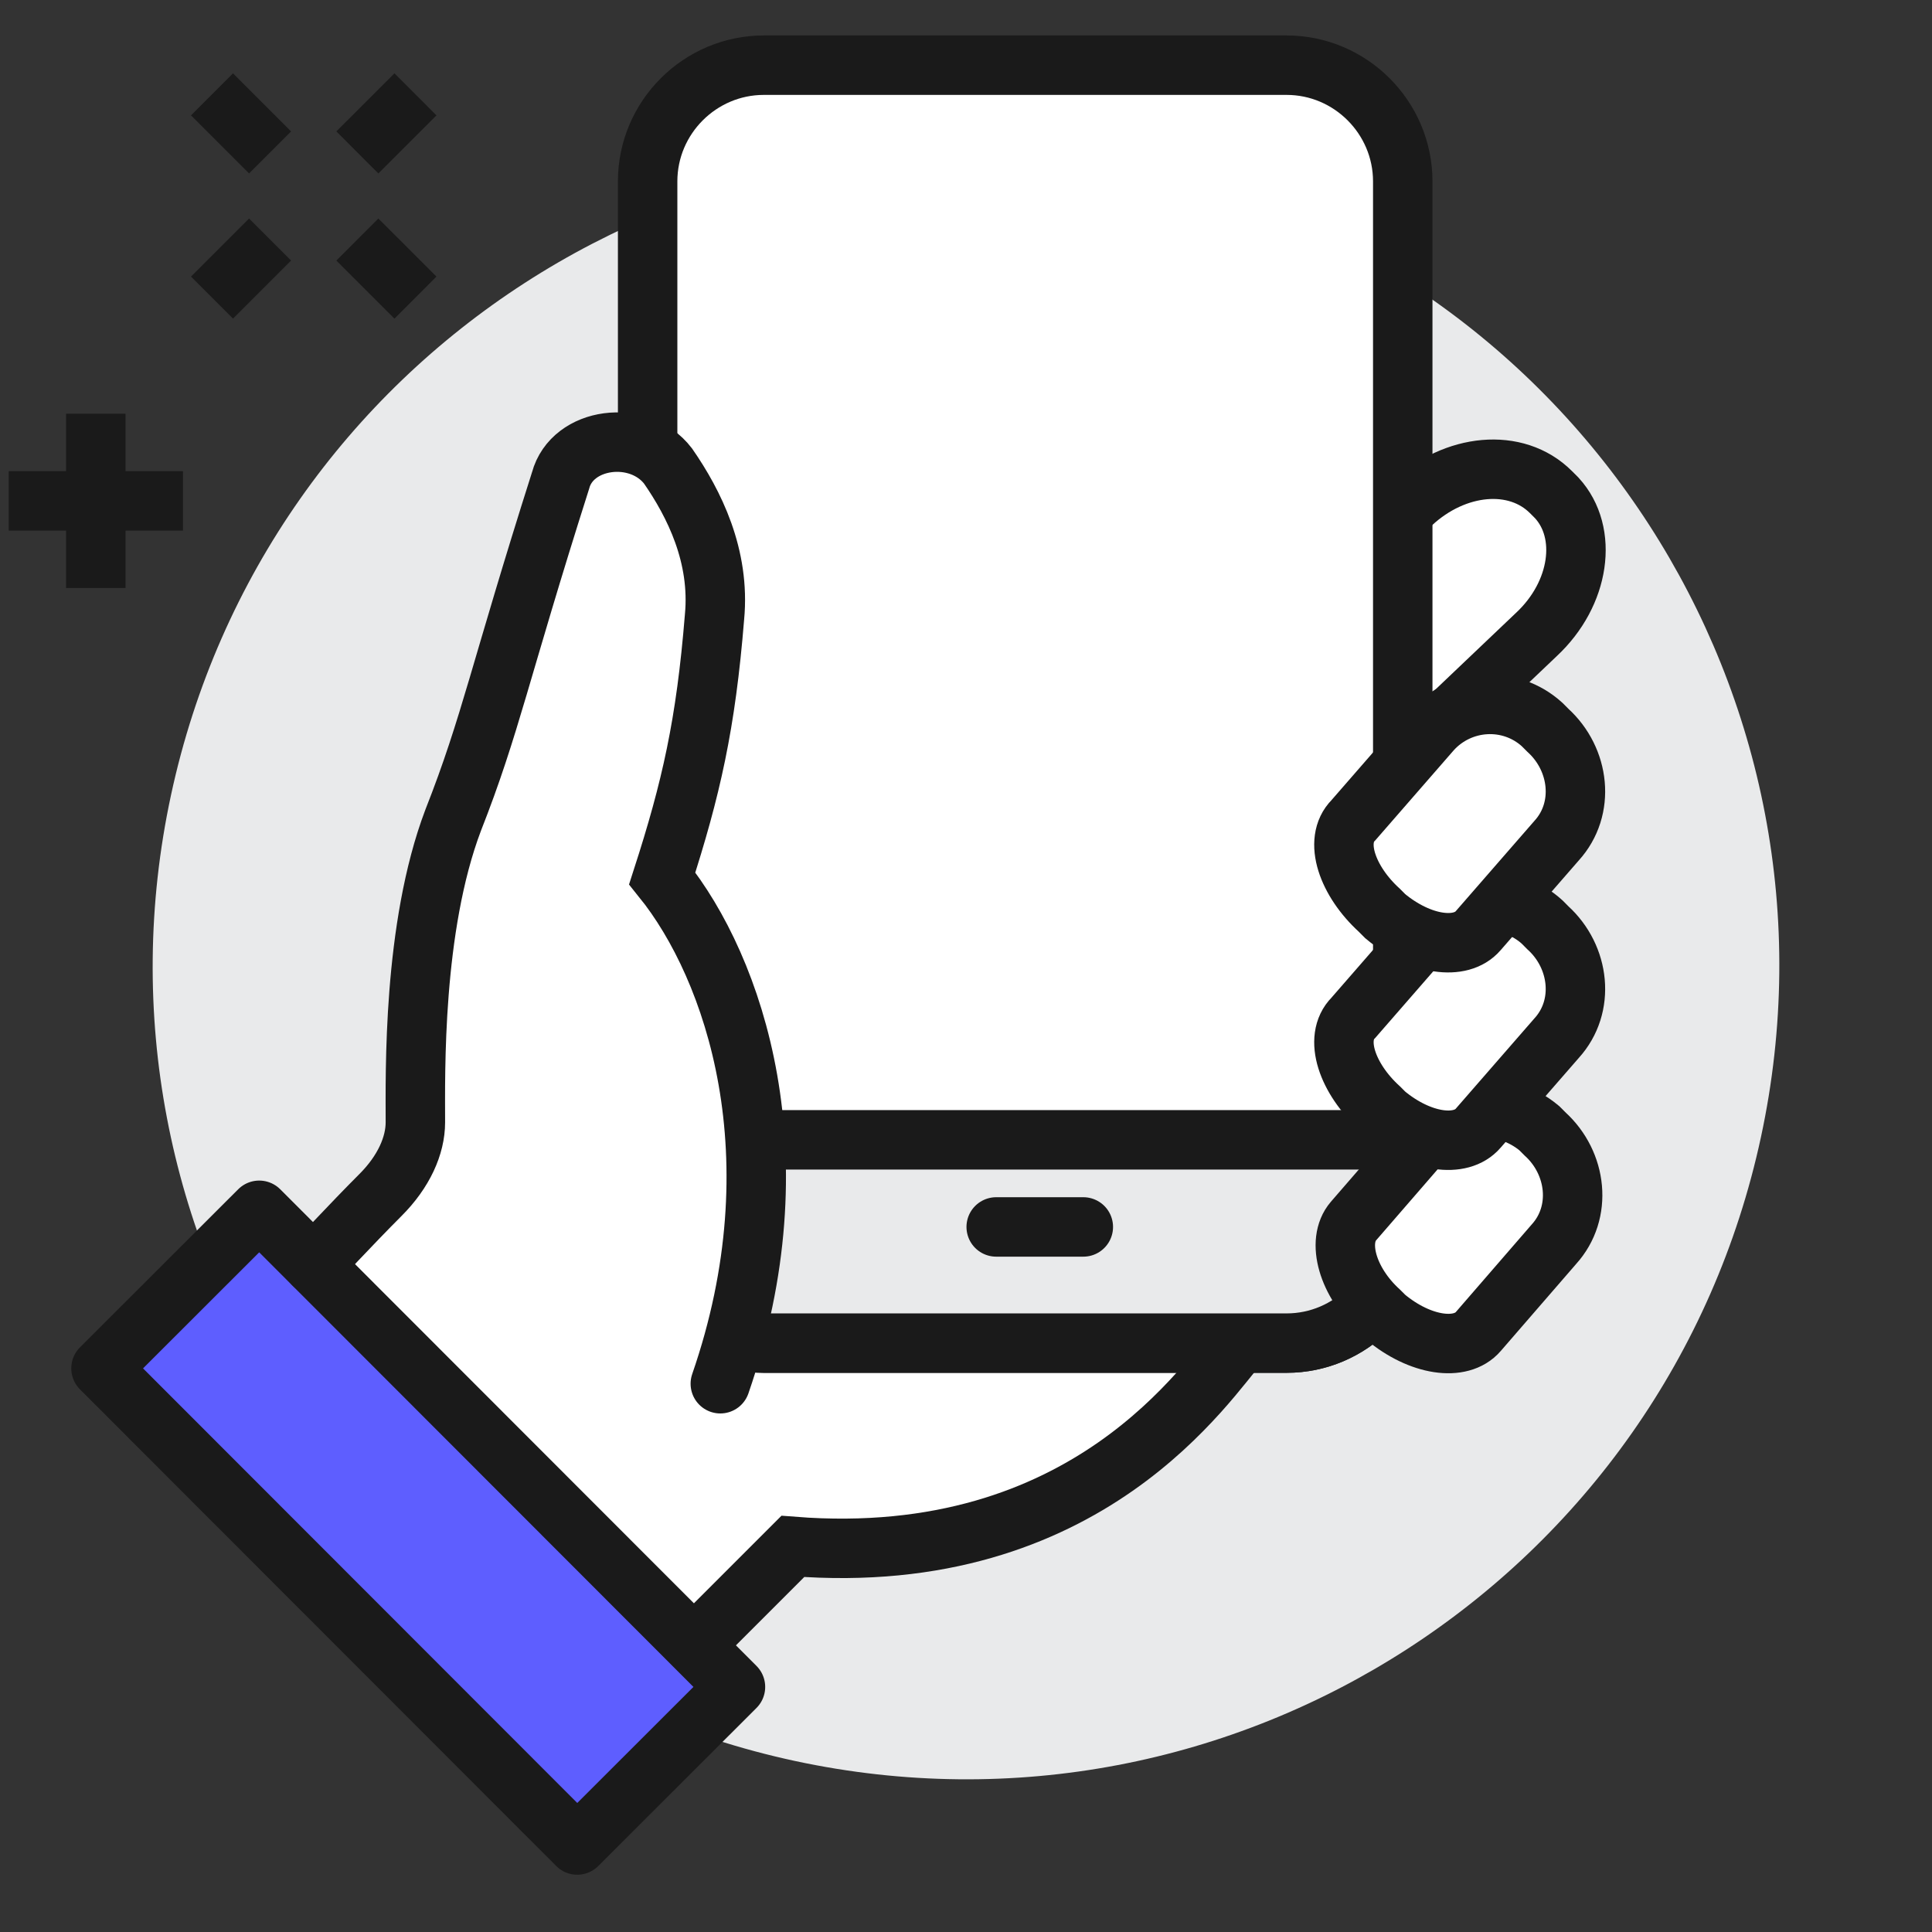 <svg width="65" height="65" viewBox="0 0 65 65" fill="none" xmlns="http://www.w3.org/2000/svg">
<rect x="0" y="0" width="65" height="65" fill="#333333" stroke="none"/>
<path d="M59.246 38.253C62.424 23.482 53.025 8.931 38.254 5.753C23.482 2.575 8.931 11.974 5.754 26.746C2.576 41.517 11.975 56.068 26.746 59.246C41.518 62.423 56.069 53.025 59.246 38.253Z" fill="#E9EAEB"/>
<path d="M43.973 24.667L43.777 24.472C42.703 23.299 42.605 21.638 43.484 20.759L47.49 16.948C48.956 15.58 51.008 15.384 52.181 16.557L52.376 16.752C53.451 17.925 53.158 19.977 51.692 21.345L47.686 25.156C46.709 25.937 45.048 25.742 43.973 24.667Z" fill="white" stroke="#1A1A1A" stroke-width="2" stroke-miterlimit="10"/>
<path d="M23.353 55.349L26.675 52.027C36.642 52.809 40.648 46.36 41.723 45.188H13.289L23.353 55.349Z" fill="white"/>
<path d="M23.352 55.349L26.674 52.027C36.64 52.809 40.647 46.36 41.721 45.188" stroke="#1A1A1A" stroke-width="2" stroke-miterlimit="10" stroke-linecap="round"/>
<path d="M43.286 45.186H25.698C23.548 45.186 21.789 43.428 21.789 41.278C21.789 33.07 21.789 14.31 21.789 6.102C21.789 3.952 23.548 2.193 25.698 2.193H43.286C45.435 2.193 47.194 3.952 47.194 6.102C47.194 14.31 47.194 33.07 47.194 41.278C47.194 43.428 45.435 45.186 43.286 45.186Z" fill="white" stroke="#1A1A1A" stroke-width="2" stroke-miterlimit="10"/>
<path d="M43.286 45.188H25.698C23.548 45.188 21.789 43.429 21.789 41.279V38.348H47.194V41.279C47.194 43.429 45.435 45.188 43.286 45.188Z" fill="#E9EAEB" stroke="#1A1A1A" stroke-width="2" stroke-miterlimit="10"/>
<path d="M10.453 42.353C10.453 42.353 11.723 40.985 12.7 40.008C13.482 39.226 13.873 38.347 13.873 37.565C13.873 35.904 13.775 31.018 15.143 27.403C16.413 24.178 16.804 22.42 18.759 15.971C19.247 14.505 21.494 14.212 22.374 15.482C23.253 16.752 24.133 18.511 23.937 20.563C23.644 24.178 23.156 26.328 22.178 29.357C24.621 32.386 26.771 38.835 24.133 46.359L19.247 51.245L10.453 42.353Z" fill="white"/>
<path d="M46.609 44.308L46.413 44.113C45.339 43.136 44.948 41.768 45.534 41.084L48.075 38.152C48.954 37.078 50.615 36.98 51.788 37.957L51.983 38.152C53.058 39.13 53.253 40.791 52.276 41.865L49.736 44.797C49.149 45.481 47.781 45.285 46.609 44.308Z" fill="white" stroke="#1A1A1A" stroke-width="2" stroke-miterlimit="10"/>
<path d="M8.721 40.719L3.398 46.037L19.421 62.073L24.744 56.755L8.721 40.719Z" fill="#5E5EFF" stroke="#1A1A1A" stroke-width="2" stroke-miterlimit="10" stroke-linejoin="round"/>
<path d="M46.605 37.468L46.41 37.273C45.335 36.296 44.846 34.928 45.531 34.244L48.169 31.215C49.146 30.14 50.807 30.042 51.882 31.019L52.077 31.215C53.152 32.192 53.347 33.853 52.37 34.928L49.732 37.957C49.146 38.641 47.778 38.446 46.605 37.468Z" fill="white" stroke="#1A1A1A" stroke-width="2" stroke-miterlimit="10"/>
<path d="M46.605 30.824L46.41 30.628C45.335 29.651 44.846 28.283 45.531 27.599L48.169 24.57C49.146 23.495 50.807 23.398 51.882 24.375L52.077 24.57C53.152 25.547 53.347 27.209 52.37 28.283L49.732 31.312C49.146 31.996 47.778 31.801 46.605 30.824Z" fill="white" stroke="#1A1A1A" stroke-width="2" stroke-miterlimit="10"/>
<path d="M33.516 41.279H36.447" stroke="#1A1A1A" stroke-width="2" stroke-miterlimit="10" stroke-linecap="round" stroke-linejoin="round"/>
<path d="M24.234 46.554C26.872 38.933 24.723 32.582 22.28 29.552C23.257 26.523 23.746 24.374 24.039 20.759C24.234 18.706 23.355 16.948 22.475 15.678C21.498 14.407 19.251 14.7 18.86 16.166C16.808 22.615 16.515 24.374 15.245 27.598C13.877 31.214 13.975 36.099 13.975 37.76C13.975 38.542 13.584 39.421 12.802 40.203C11.825 41.18 10.555 42.548 10.555 42.548" stroke="#1A1A1A" stroke-width="2" stroke-miterlimit="10" stroke-linecap="round"/>
<path d="M9.087 8.059L7.133 10.013" stroke="#1A1A1A" stroke-width="2" stroke-miterlimit="10"/>
<path d="M13.978 3.174L12.023 5.128" stroke="#1A1A1A" stroke-width="2" stroke-miterlimit="10"/>
<path d="M12.023 8.059L13.978 10.013" stroke="#1A1A1A" stroke-width="2" stroke-miterlimit="10"/>
<path d="M7.133 3.174L9.087 5.128" stroke="#1A1A1A" stroke-width="2" stroke-miterlimit="10"/>
<path d="M3.223 13.92V19.783" stroke="#1A1A1A" stroke-width="2" stroke-miterlimit="10"/>
<path d="M0.293 16.852H6.156" stroke="#1A1A1A" stroke-width="2" stroke-miterlimit="10"/>
</svg>

